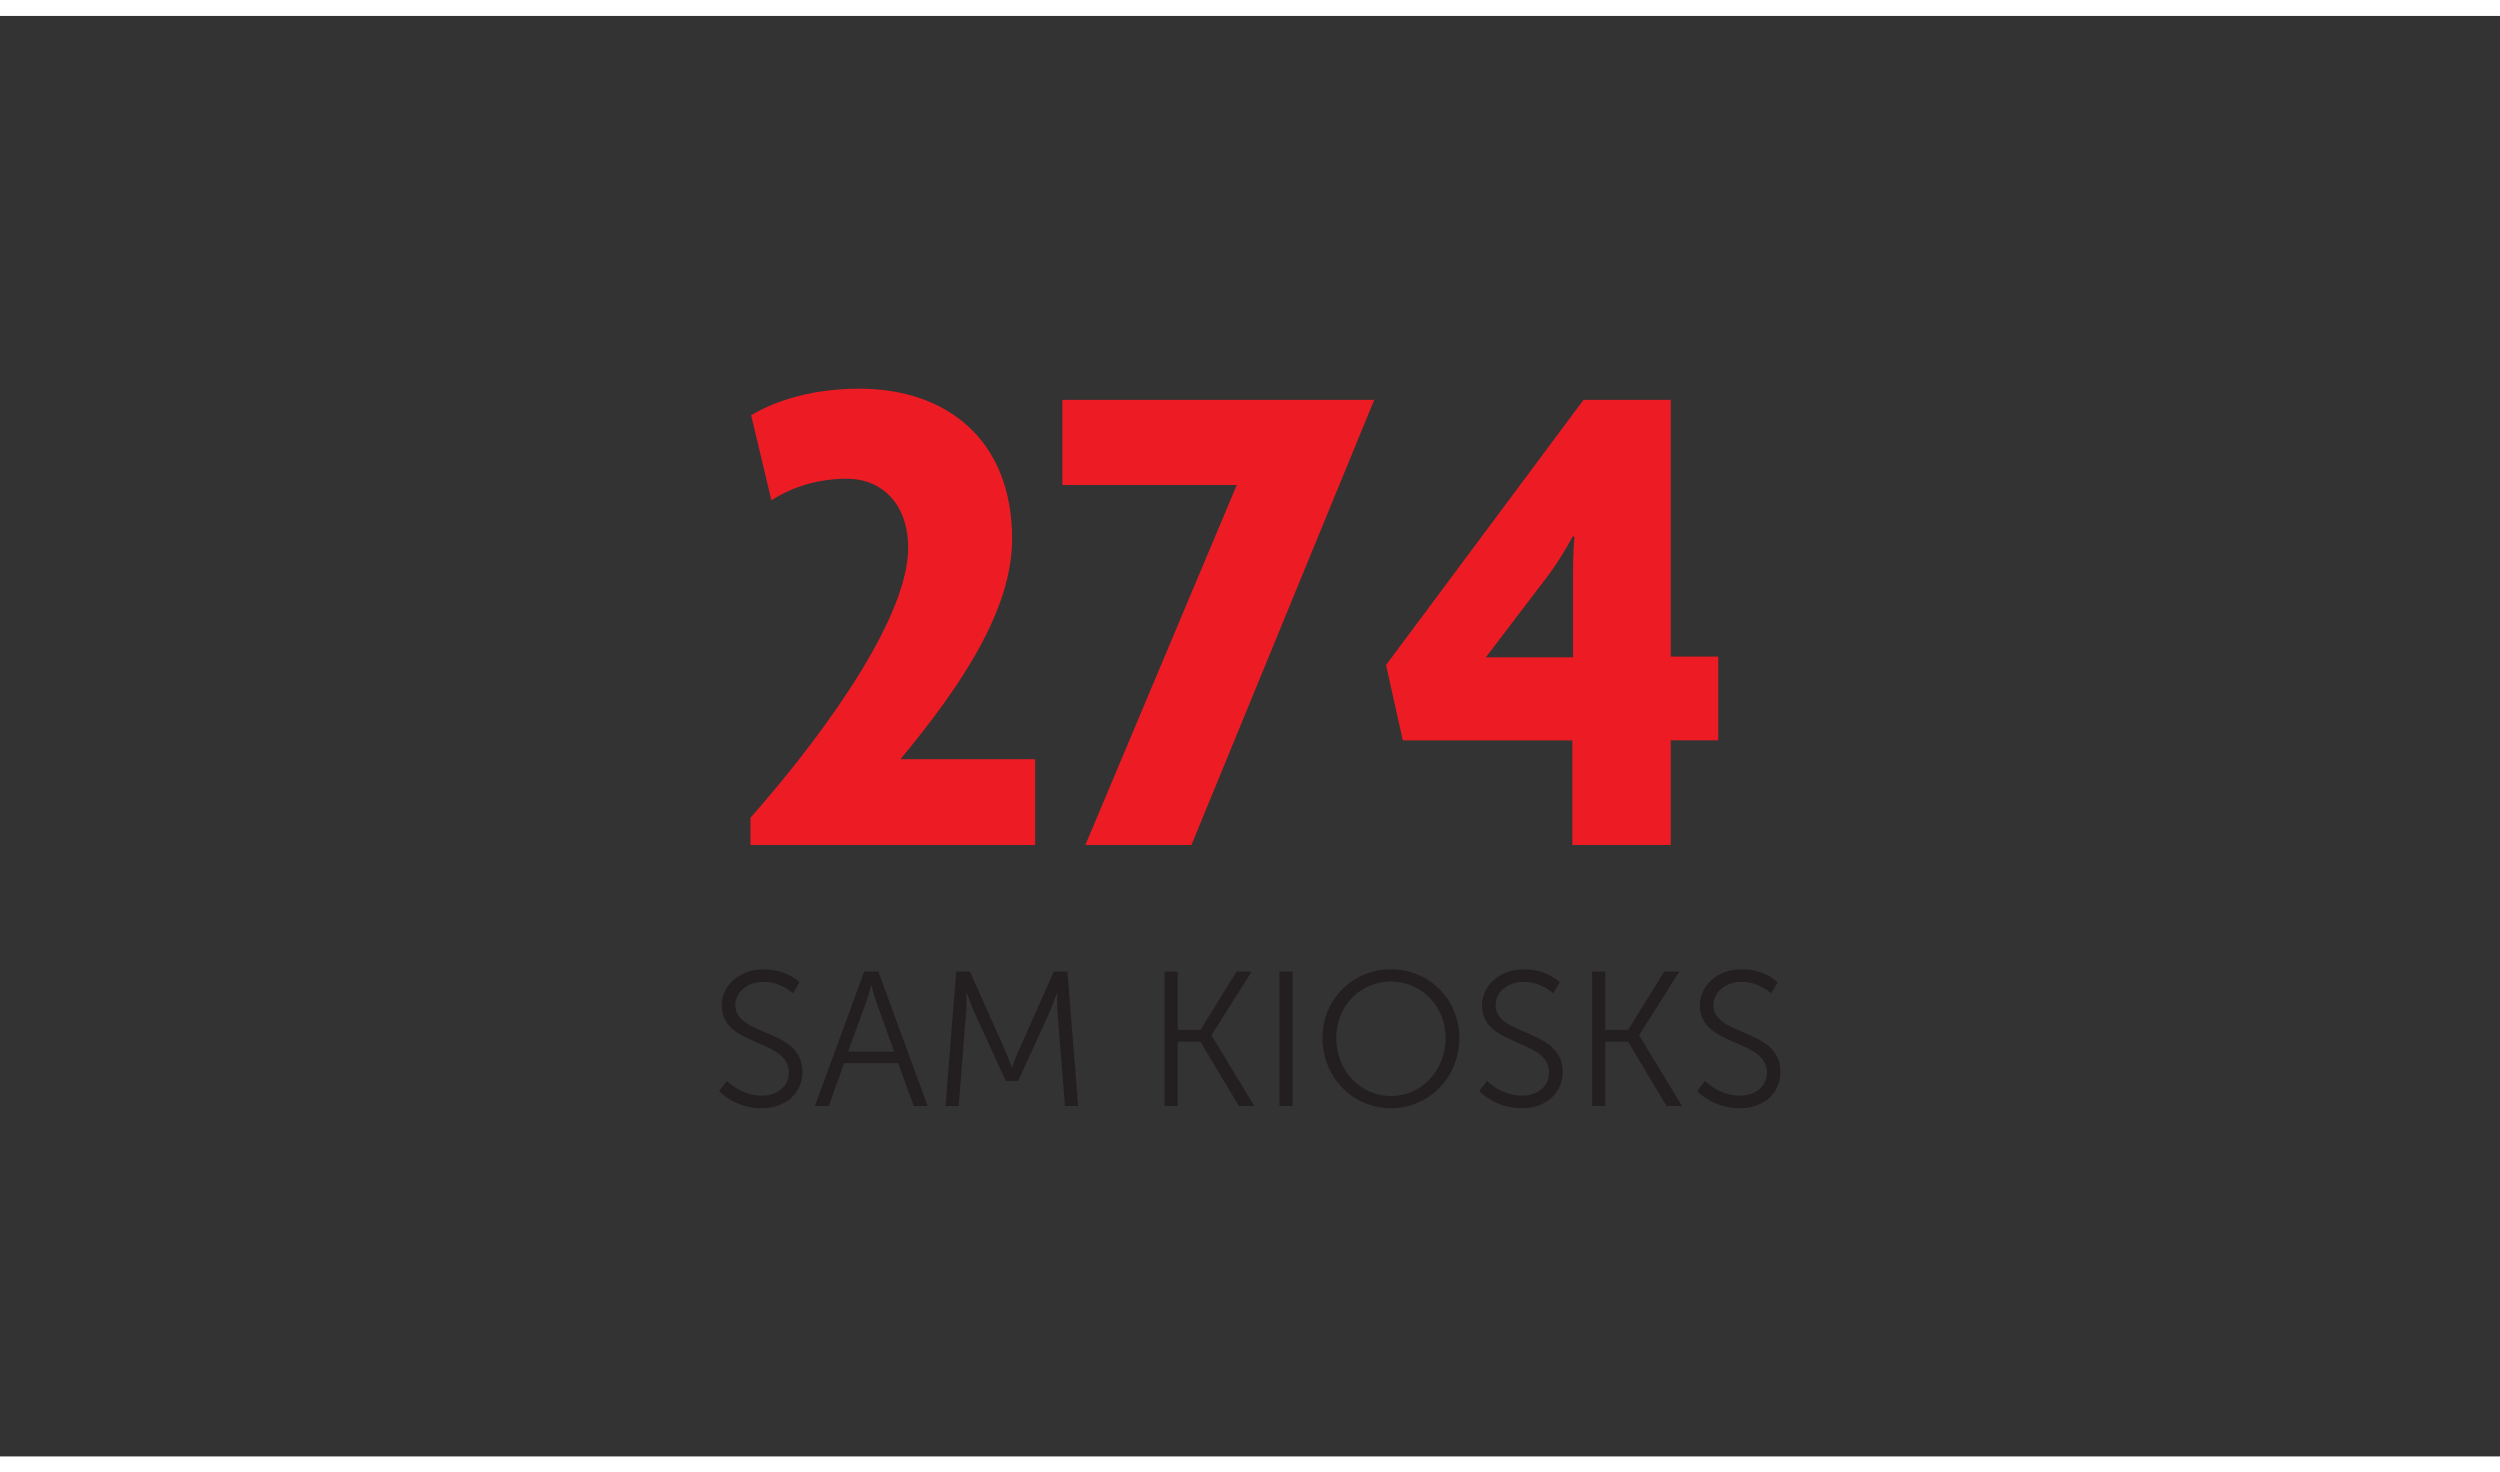 <?xml version="1.0" encoding="UTF-8"?>
<svg id="Layer_2" xmlns="http://www.w3.org/2000/svg" viewBox="0 0 156.85 92.376">
    <rect x="0" y="0" width="156.85" height="92.376" fill="#333333" stroke="none"/>
    <defs>
        <style>.cls-1{fill:#ed1c24;}.cls-2{fill:#231f20;}.cls-3{fill:none;stroke:#fff;}</style>
    </defs>
    <g id="Layer_1-2">
        <path class="cls-3" d="M0,.5H156.85M0,91.876H156.85"/>
        <g>
            <path class="cls-1"
                  d="M47.085,53.017v-1.707c5.341-6.085,9.894-12.871,9.894-16.942,0-2.714-1.62-4.334-3.853-4.334-1.795,0-3.458,.525-4.728,1.357l-1.27-5.341c1.619-.963,3.939-1.664,6.785-1.664,5.516,0,9.587,3.24,9.587,9.412,0,4.51-3.239,9.281-7.004,13.834h8.449v5.385h-17.861Z"/>
            <path class="cls-1" d="M74.75,53.017h-6.654l9.5-22.589h-10.944v-5.341h19.568l-11.47,27.93Z"/>
            <path class="cls-1"
                  d="M104.823,46.451v6.566h-6.173v-6.566h-10.638l-1.051-4.729,12.389-16.635h5.473v16.109h2.977v5.254h-2.977Zm-6.129-12.827c-.525,.963-1.095,1.883-1.708,2.671l-3.765,4.946h5.473v-4.99c0-.788,0-1.664,.087-2.539l-.087-.088Z"/>
        </g>
        <g>
            <path class="cls-2"
                  d="M45.605,67.817s.875,.924,2.206,.924c.924,0,1.68-.552,1.68-1.463,0-2.123-4.21-1.584-4.21-4.198,0-1.211,1.067-2.267,2.627-2.267,1.463,0,2.254,.815,2.254,.815l-.407,.695s-.744-.72-1.847-.72c-1.08,0-1.775,.708-1.775,1.451,0,2.003,4.21,1.428,4.21,4.198,0,1.259-.972,2.278-2.555,2.278-1.728,0-2.675-1.079-2.675-1.079l.492-.636Z"/>
            <path class="cls-2"
                  d="M56.354,66.702h-3.394l-.96,2.687h-.875l3.094-8.432h.888l3.095,8.432h-.876l-.972-2.687Zm-1.703-4.869s-.18,.695-.323,1.091l-1.128,3.059h2.902l-1.103-3.059c-.145-.396-.324-1.091-.324-1.091h-.024Z"/>
            <path class="cls-2"
                  d="M59.992,60.957h.863l2.207,4.953c.192,.433,.408,1.032,.408,1.032h.023s.229-.6,.42-1.032l2.207-4.953h.852l.672,8.432h-.828l-.468-5.9c-.036-.456-.023-1.176-.023-1.176h-.024s-.252,.743-.443,1.176l-1.979,4.329h-.779l-1.979-4.329c-.192-.42-.456-1.2-.456-1.2h-.024s.013,.744-.023,1.2l-.468,5.9h-.828l.672-8.432Z"/>
            <path class="cls-2"
                  d="M73.061,60.957h.827v3.658h1.428l2.267-3.658h.947l-2.519,3.982v.023l2.687,4.426h-.972l-2.41-4.03h-1.428v4.03h-.827v-8.432Z"/>
            <path class="cls-2" d="M80.273,60.957h.827v8.432h-.827v-8.432Z"/>
            <path class="cls-2"
                  d="M87.266,60.813c2.387,0,4.294,1.883,4.294,4.306,0,2.471-1.907,4.413-4.294,4.413s-4.294-1.942-4.294-4.413c0-2.423,1.907-4.306,4.294-4.306Zm0,7.951c1.895,0,3.43-1.583,3.43-3.646,0-2.015-1.535-3.538-3.43-3.538-1.907,0-3.431,1.523-3.431,3.538,0,2.062,1.523,3.646,3.431,3.646Z"/>
            <path class="cls-2"
                  d="M93.304,67.817s.875,.924,2.206,.924c.924,0,1.68-.552,1.68-1.463,0-2.123-4.21-1.584-4.21-4.198,0-1.211,1.067-2.267,2.627-2.267,1.463,0,2.254,.815,2.254,.815l-.407,.695s-.744-.72-1.847-.72c-1.08,0-1.775,.708-1.775,1.451,0,2.003,4.21,1.428,4.21,4.198,0,1.259-.972,2.278-2.555,2.278-1.728,0-2.675-1.079-2.675-1.079l.492-.636Z"/>
            <path class="cls-2"
                  d="M99.892,60.957h.827v3.658h1.428l2.267-3.658h.947l-2.519,3.982v.023l2.687,4.426h-.972l-2.41-4.03h-1.428v4.03h-.827v-8.432Z"/>
            <path class="cls-2"
                  d="M106.972,67.817s.875,.924,2.206,.924c.924,0,1.68-.552,1.68-1.463,0-2.123-4.21-1.584-4.21-4.198,0-1.211,1.067-2.267,2.627-2.267,1.463,0,2.254,.815,2.254,.815l-.407,.695s-.744-.72-1.847-.72c-1.08,0-1.775,.708-1.775,1.451,0,2.003,4.21,1.428,4.21,4.198,0,1.259-.972,2.278-2.555,2.278-1.728,0-2.675-1.079-2.675-1.079l.492-.636Z"/>
        </g>
    </g>
</svg>